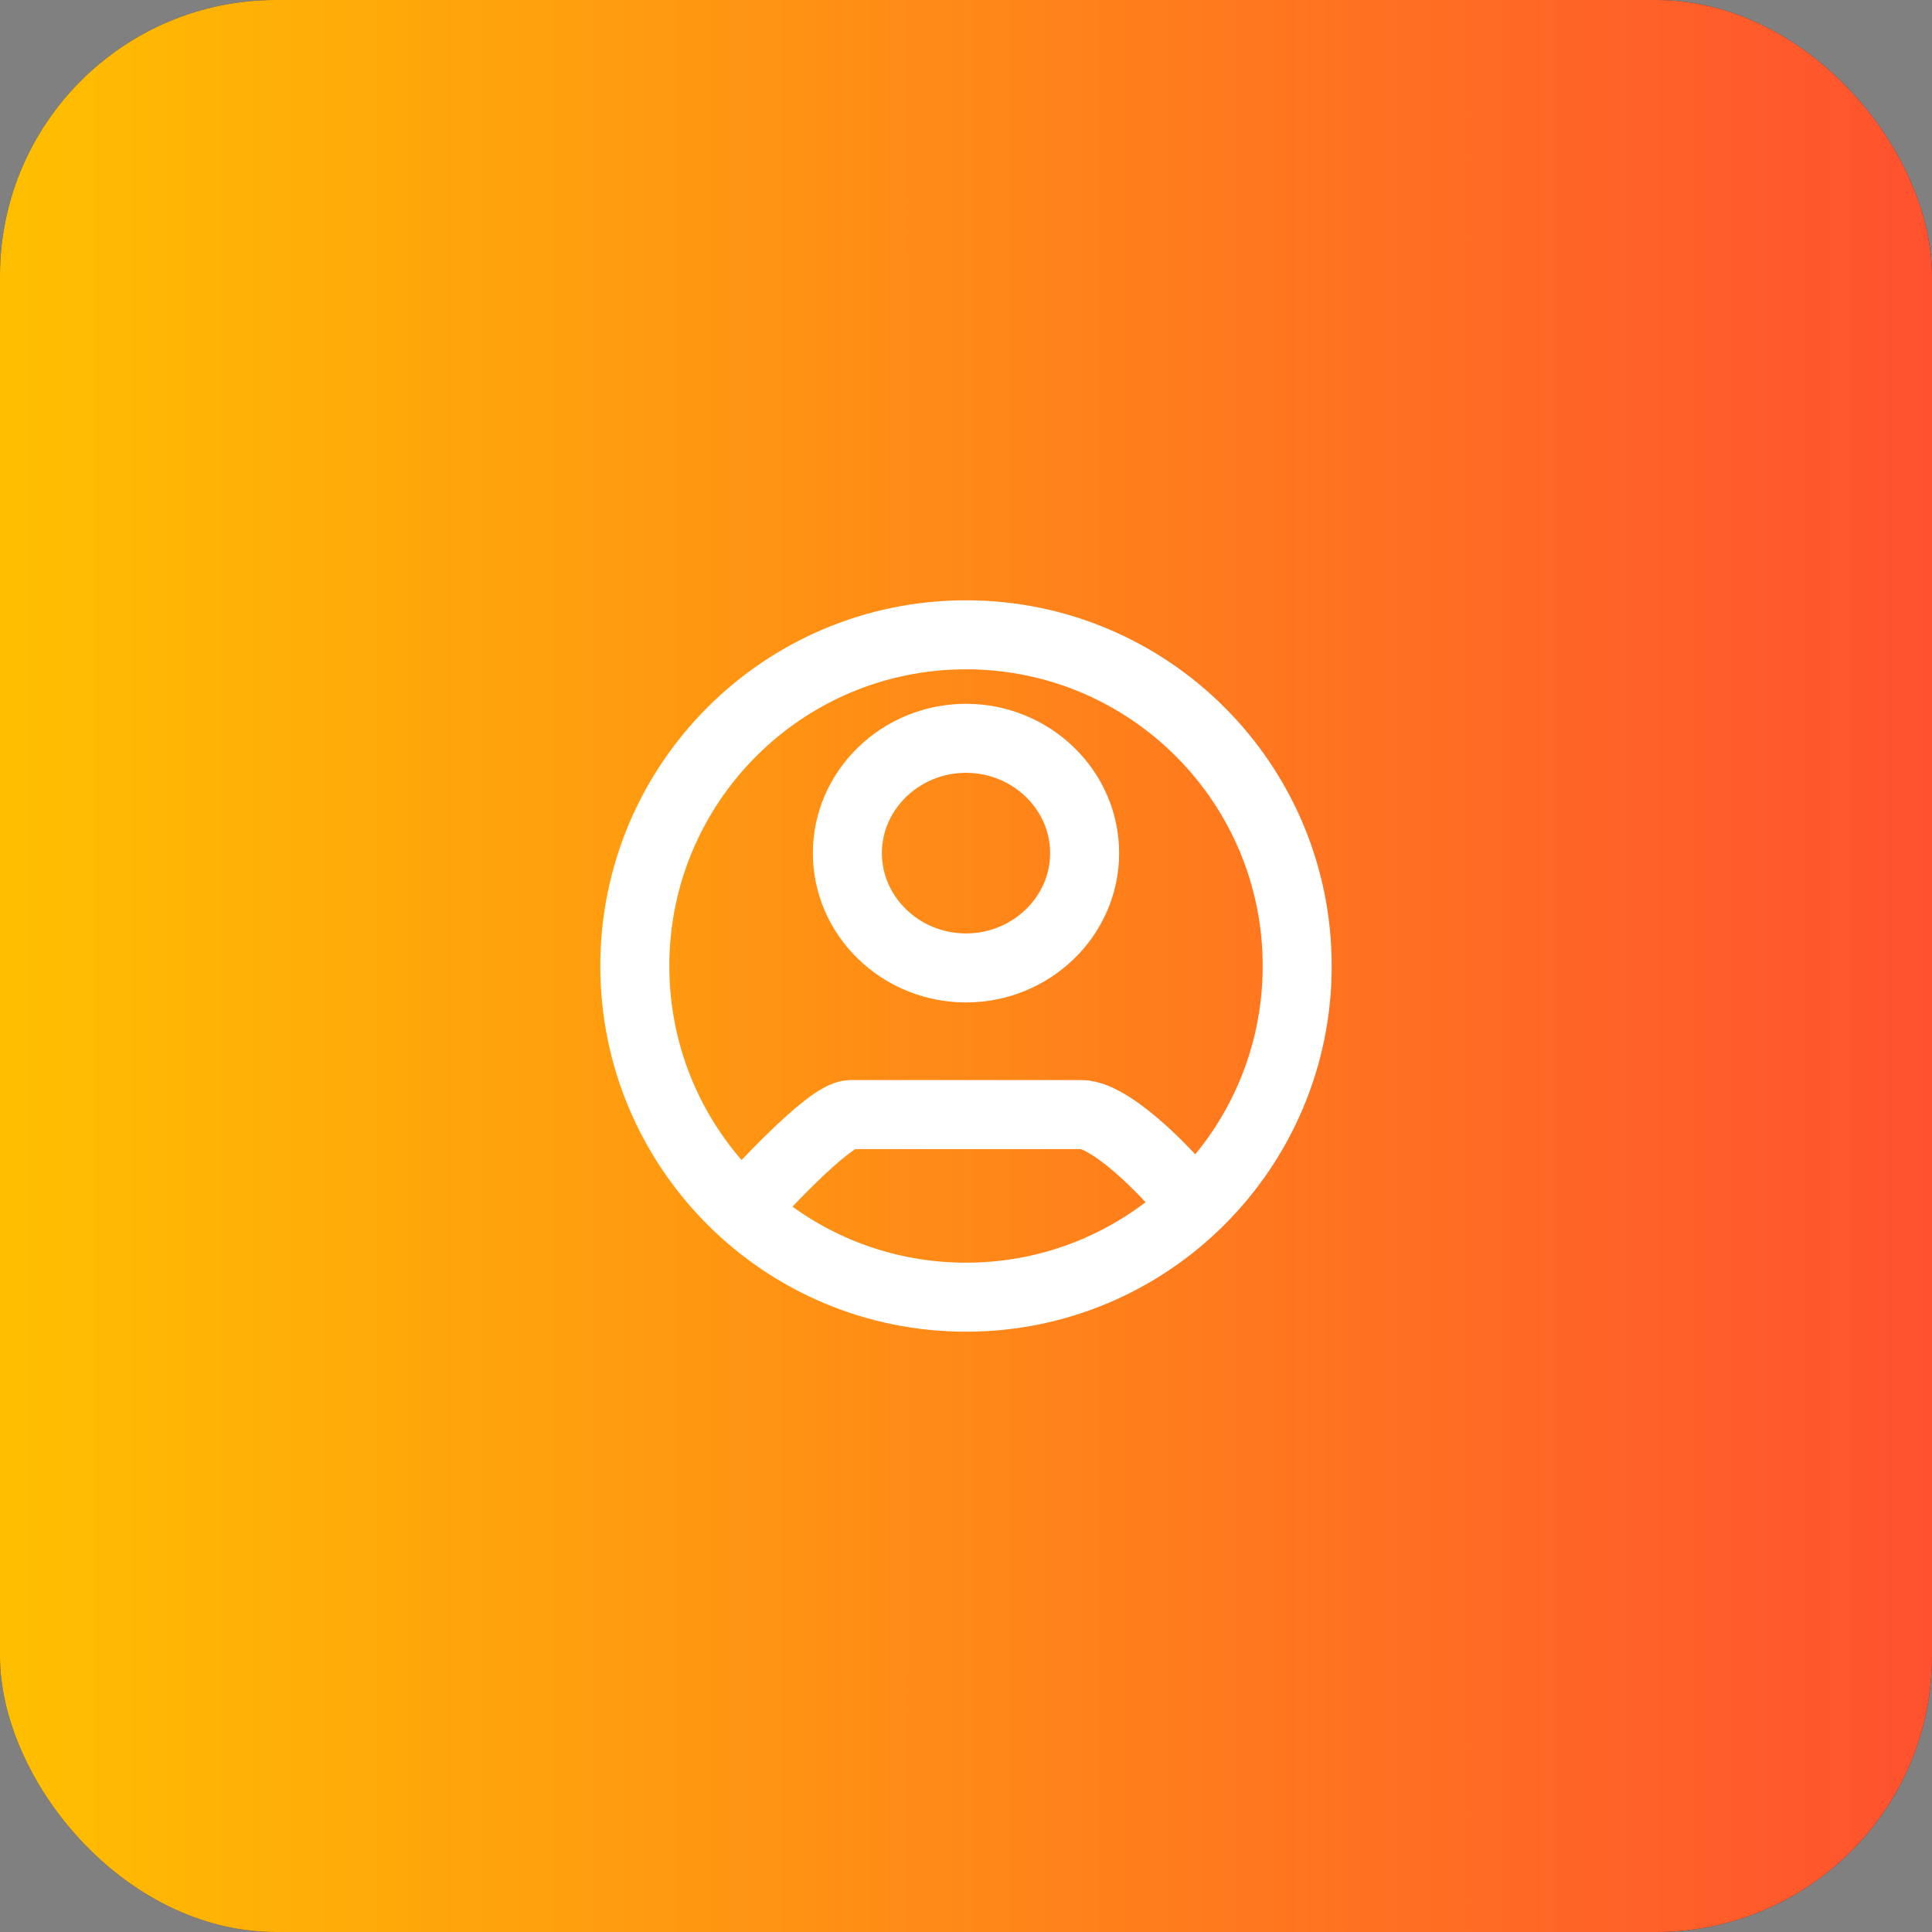 <svg xmlns="http://www.w3.org/2000/svg" width="40" height="40" viewBox="0 0 40 40" fill="none"><rect x="0" y="0" width="40" height="40" fill="#808080" stroke="none"/><rect width="40" height="40" rx="5.714" fill="#2F3241"></rect><rect width="40" height="40" rx="5.714" fill="url(#paint0_linear_2389_69914)"></rect><path d="M15.285 25.143C15.615 24.774 17.158 23.076 17.61 23.076H22.39C23.045 23.076 24.383 24.483 24.714 24.98M26.857 20C26.857 23.787 23.787 26.857 20 26.857C16.213 26.857 13.143 23.787 13.143 20C13.143 16.213 16.213 13.143 20 13.143C23.787 13.143 26.857 16.213 26.857 20ZM22.456 17.663C22.456 16.355 21.352 15.286 20 15.286C18.648 15.286 17.544 16.355 17.544 17.663C17.544 18.971 18.648 20.04 20 20.04C21.352 20.04 22.456 18.971 22.456 17.663Z" stroke="white" stroke-width="1.429"></path><defs><linearGradient id="paint0_linear_2389_69914" x1="0" y1="20" x2="40" y2="20" gradientUnits="userSpaceOnUse"><stop stop-color="#FFBF00"></stop><stop offset="1" stop-color="#FF512F"></stop></linearGradient></defs></svg>